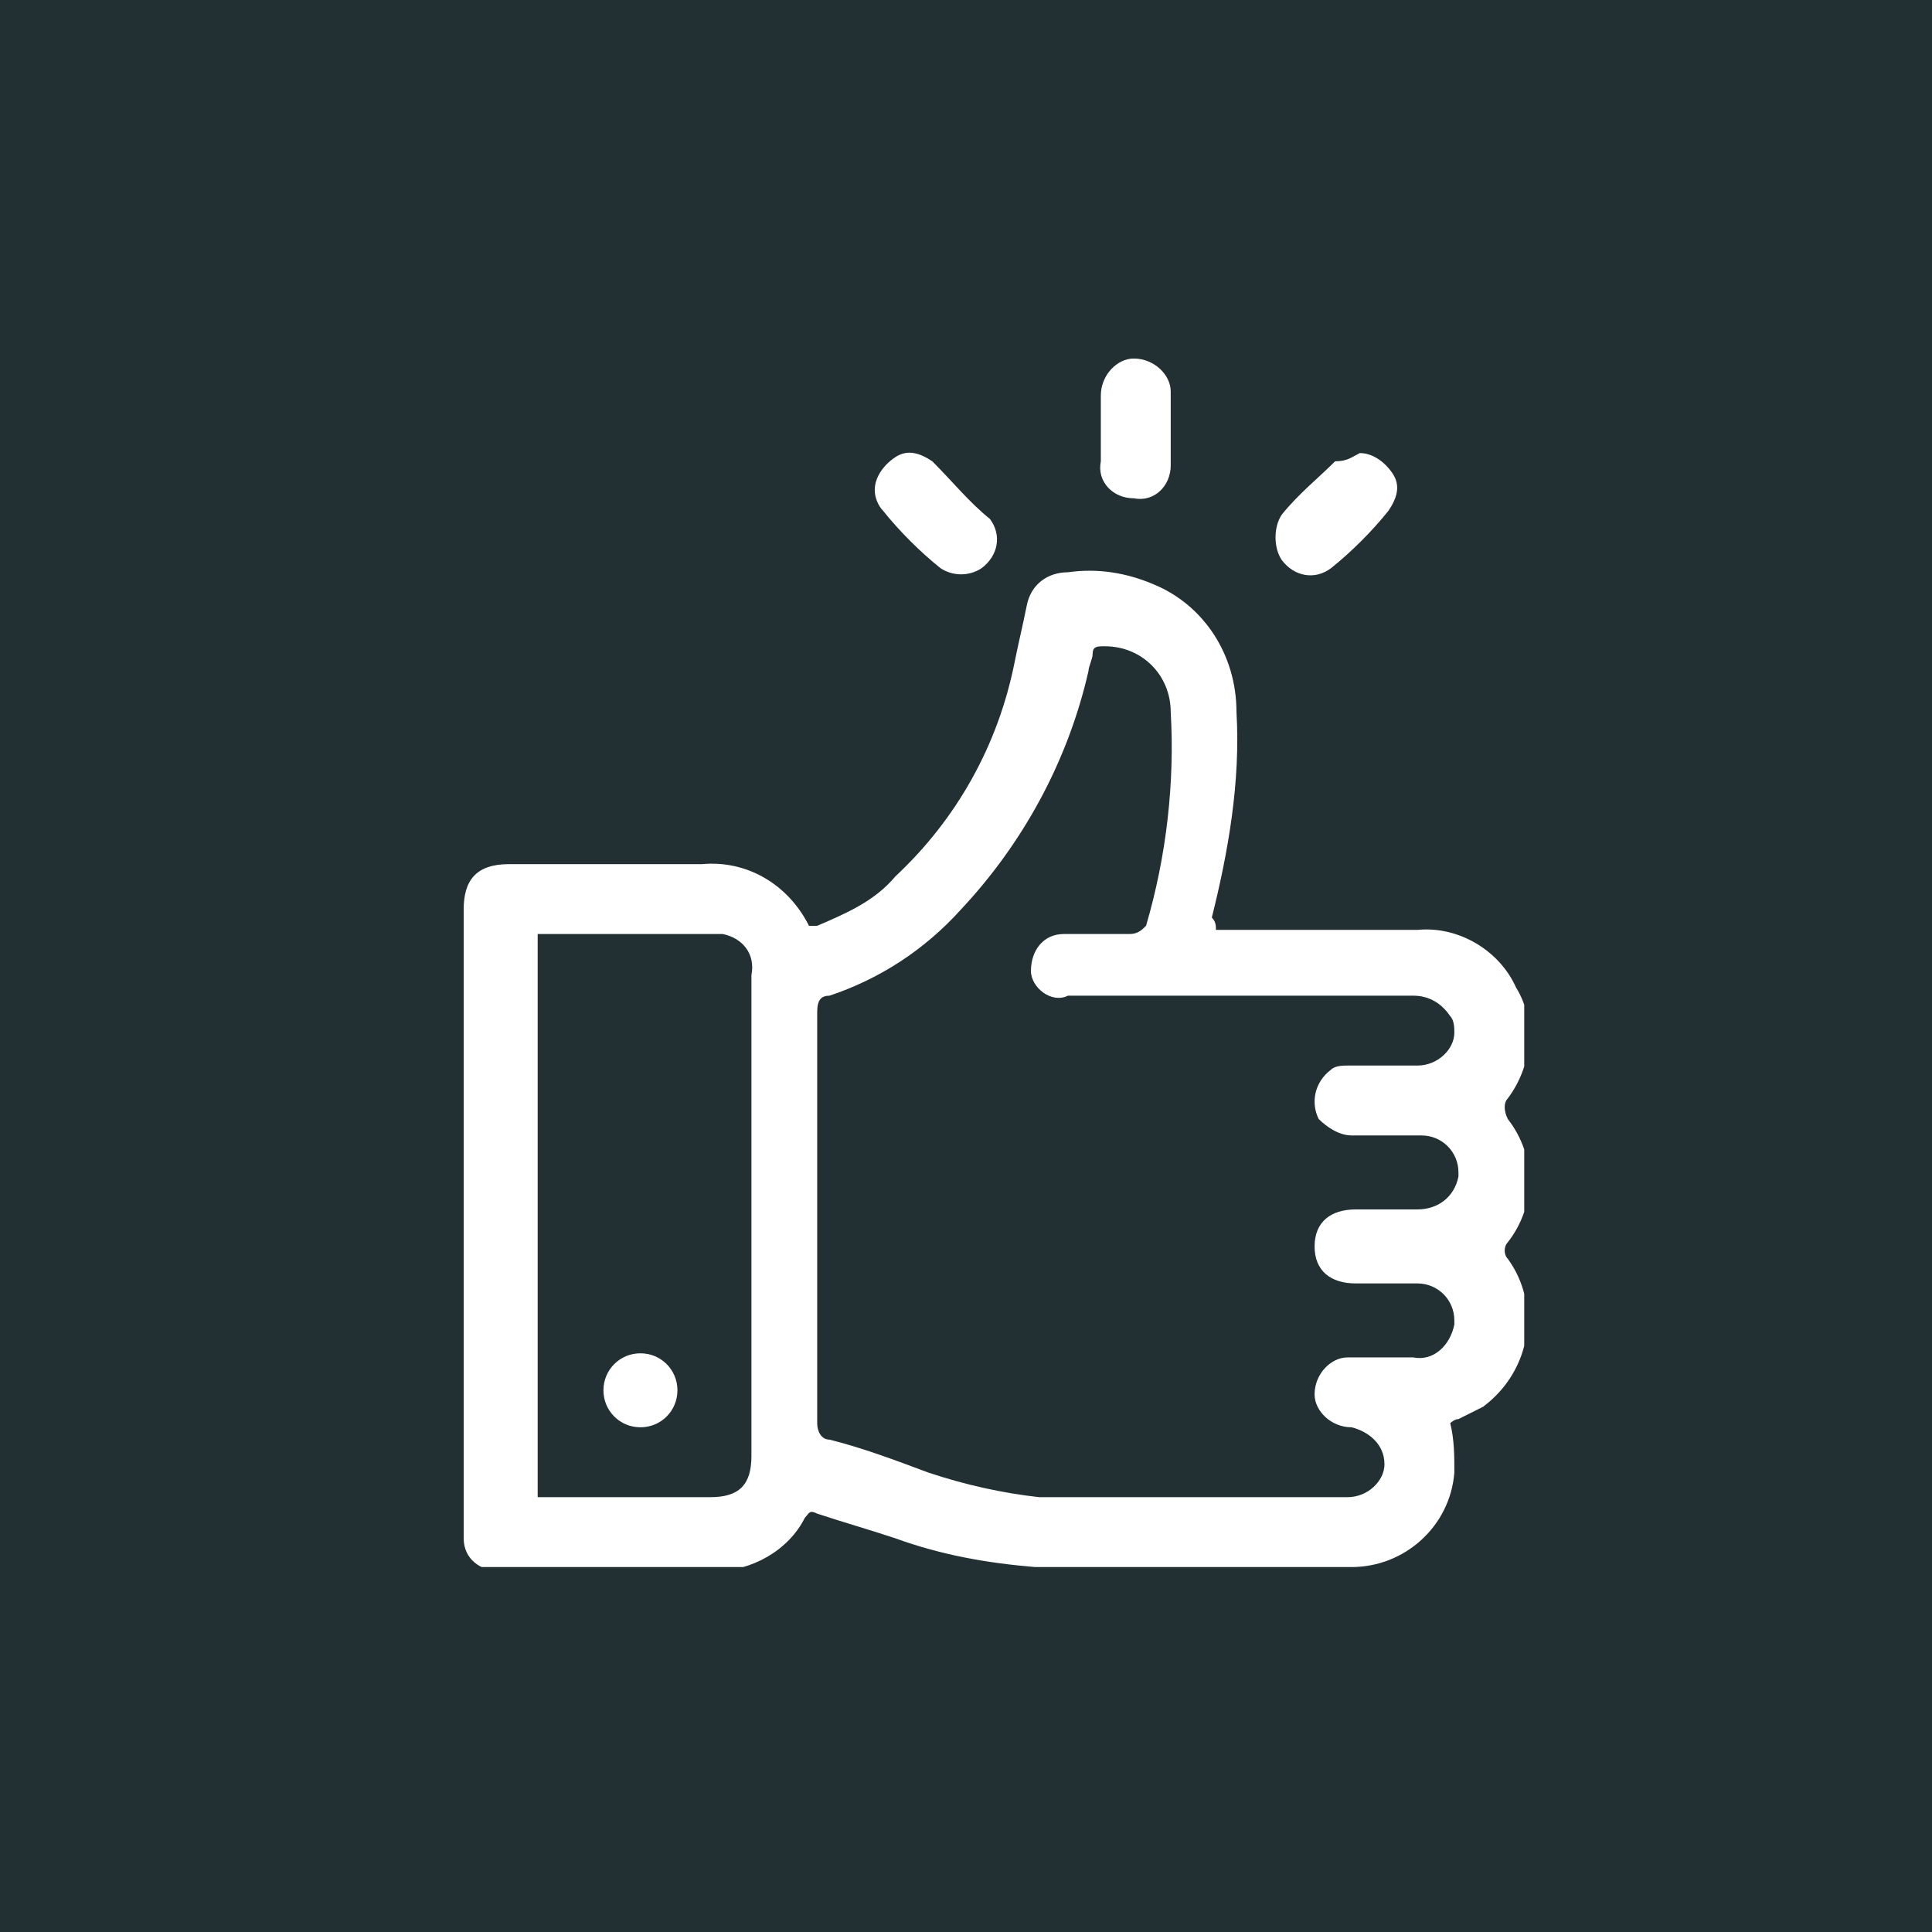 <?xml version="1.0" encoding="utf-8"?>
<!-- Generator: Adobe Illustrator 26.3.1, SVG Export Plug-In . SVG Version: 6.00 Build 0)  -->
<svg version="1.1" id="Laag_1" xmlns="http://www.w3.org/2000/svg" xmlns:xlink="http://www.w3.org/1999/xlink" x="0px" y="0px"
	 viewBox="0 0 47 47" style="enable-background:new 0 0 47 47;" xml:space="preserve">
<style type="text/css">
	.st0{fill:#223033;}
	.st1{clip-path:url(#SVGID_00000158721527052338961510000009358304889585636502_);}
	.st2{fill:#FFFFFF;}
</style>
<rect id="Rectangle_958" y="-0.7" class="st0" width="48.3" height="48.3"/>
<g id="Group_2590" transform="translate(18.58 15.522)">
	<g>
		<g>
			<defs>
				<rect id="SVGID_1_" x="-7.3" y="-6.8" width="25.8" height="29.4"/>
			</defs>
			<clipPath id="SVGID_00000116208180511126658890000012450499930890468511_">
				<use xlink:href="#SVGID_1_"  style="overflow:visible;"/>
			</clipPath>
			<g id="Group_2589" style="clip-path:url(#SVGID_00000116208180511126658890000012450499930890468511_);">
				<path id="Path_963" class="st2" d="M11,7.1h0.3c1.5,0,3,0,4.6,0c1-0.1,2,0.5,2.4,1.4c0.5,0.8,0.4,1.9-0.2,2.7
					c-0.1,0.1-0.1,0.3,0,0.5c0.7,0.9,0.7,2.1,0,3c-0.1,0.1-0.1,0.3,0,0.4l0,0c0.8,1.1,0.6,2.7-0.6,3.6c-0.2,0.1-0.4,0.2-0.6,0.3
					c-0.1,0-0.2,0.1-0.2,0.1c0.1,0.4,0.1,0.8,0.1,1.2c-0.1,1.3-1.2,2.3-2.5,2.3c-2.6,0-5.1,0-7.7,0c-1.2-0.1-2.3-0.3-3.4-0.7
					c-0.6-0.2-1.3-0.4-1.9-0.6c-0.2-0.1-0.2,0-0.3,0.1c-0.4,0.8-1.3,1.3-2.2,1.3c-1.7,0-3.5,0-5.2,0c-0.5,0-0.9-0.3-0.9-0.8v-0.1
					c0-1.1,0-2.3,0-3.4c0-3.9,0-7.9,0-11.8c0-0.7,0.3-1.1,1.1-1.1c1.6,0,3.2,0,4.7,0C-0.4,5.4,0.6,6,1.1,7c0.1,0,0.1,0,0.2,0
					C2,6.7,2.7,6.4,3.2,5.8c1.5-1.4,2.5-3.2,2.9-5.2c0.1-0.5,0.2-0.9,0.3-1.4c0.1-0.5,0.5-0.8,1-0.8c0.7-0.1,1.4,0,2.1,0.3
					c1.2,0.5,2,1.7,2,3.1c0.1,1.7-0.2,3.4-0.6,5C11,6.9,11,7,11,7.1 M1.3,14.1c0,1.7,0,3.3,0,5c0,0.2,0.1,0.4,0.3,0.4l0,0
					C2.4,19.7,3.2,20,4,20.3c0.9,0.3,1.8,0.5,2.7,0.6c2.5,0,5,0,7.5,0c0.5,0,0.9-0.4,0.9-0.8c0-0.5-0.4-0.8-0.8-0.9
					c-0.5,0-0.9-0.4-0.9-0.8c0-0.5,0.4-0.9,0.8-0.9h0.1c0.5,0,1,0,1.5,0c0.5,0.1,0.9-0.3,1-0.8v-0.1c0-0.5-0.4-0.9-0.9-0.9h-0.1
					c-0.5,0-1,0-1.4,0c-0.6,0-1-0.3-1-0.9s0.4-0.9,1-0.9c0.5,0,1,0,1.5,0s0.9-0.3,1-0.8c0,0,0,0,0-0.1c0-0.5-0.4-0.9-0.9-0.9h-0.1
					c-0.5,0-1,0-1.6,0c-0.3,0-0.6-0.2-0.8-0.4c-0.2-0.4-0.1-0.9,0.3-1.2c0.1-0.1,0.3-0.1,0.4-0.1c0.6,0,1.1,0,1.7,0
					c0.5,0,0.9-0.4,0.9-0.8c0-0.1,0-0.3-0.1-0.4c-0.2-0.3-0.5-0.5-0.9-0.5c-2.8,0-5.6,0-8.4,0C7,8.9,6.5,8.5,6.5,8.1
					c0-0.5,0.3-0.9,0.8-0.9c0.1,0,0.1,0,0.2,0c0.5,0,0.9,0,1.4,0c0.2,0,0.3-0.1,0.4-0.2C9.8,5.3,10,3.5,9.9,1.8
					c0-0.9-0.7-1.6-1.6-1.6C8.1,0.2,8,0.2,8,0.4c0,0.1-0.1,0.3-0.1,0.4C7.4,3,6.3,5,4.8,6.6c-0.9,1-2,1.7-3.2,2.1
					c-0.2,0-0.3,0.1-0.3,0.4C1.3,10.7,1.3,12.4,1.3,14.1 M-5.5,20.9c0.1,0,0.2,0,0.3,0c1.3,0,2.6,0,3.9,0c0.7,0,1-0.3,1-1
					c0-3.9,0-7.8,0-11.7c0.1-0.5-0.2-0.9-0.7-1c-0.1,0-0.2,0-0.3,0c-1.3,0-2.6,0-3.9,0c-0.1,0-0.2,0-0.3,0V20.9z"/>
				<path id="Path_964" class="st2" d="M8.2-5c0-0.3,0-0.6,0-0.9c0-0.5,0.4-0.9,0.8-0.9c0.5,0,0.9,0.4,0.9,0.8l0,0
					c0,0.6,0,1.2,0,1.8c0,0.5-0.4,0.9-0.9,0.8c-0.5,0-0.9-0.4-0.8-0.9l0,0C8.2-4.4,8.2-4.7,8.2-5"/>
				<path id="Path_965" class="st2" d="M2.7-3.6c0-0.3,0.2-0.6,0.5-0.8c0.3-0.2,0.6-0.1,0.9,0.1c0.5,0.5,0.9,1,1.4,1.4
					C5.8-2.5,5.7-2,5.3-1.7c-0.3,0.2-0.7,0.2-1,0c-0.5-0.4-1-0.9-1.4-1.4C2.8-3.2,2.7-3.4,2.7-3.6"/>
				<path id="Path_966" class="st2" d="M14.5-4.5c0.3,0,0.6,0.2,0.8,0.5s0.1,0.6-0.1,0.9c-0.4,0.5-0.9,1-1.4,1.4
					c-0.4,0.3-0.9,0.2-1.2-0.2c-0.2-0.3-0.2-0.8,0-1.1c0.4-0.5,0.9-0.9,1.3-1.3C14.2-4.3,14.3-4.4,14.5-4.5"/>
				<path id="Path_967" class="st2" d="M-2.1,18.3c0,0.5-0.4,0.9-0.9,0.9s-0.9-0.4-0.9-0.9s0.4-0.9,0.9-0.9l0,0
					C-2.5,17.4-2.1,17.8-2.1,18.3L-2.1,18.3"/>
			</g>
		</g>
	</g>
</g>
</svg>
